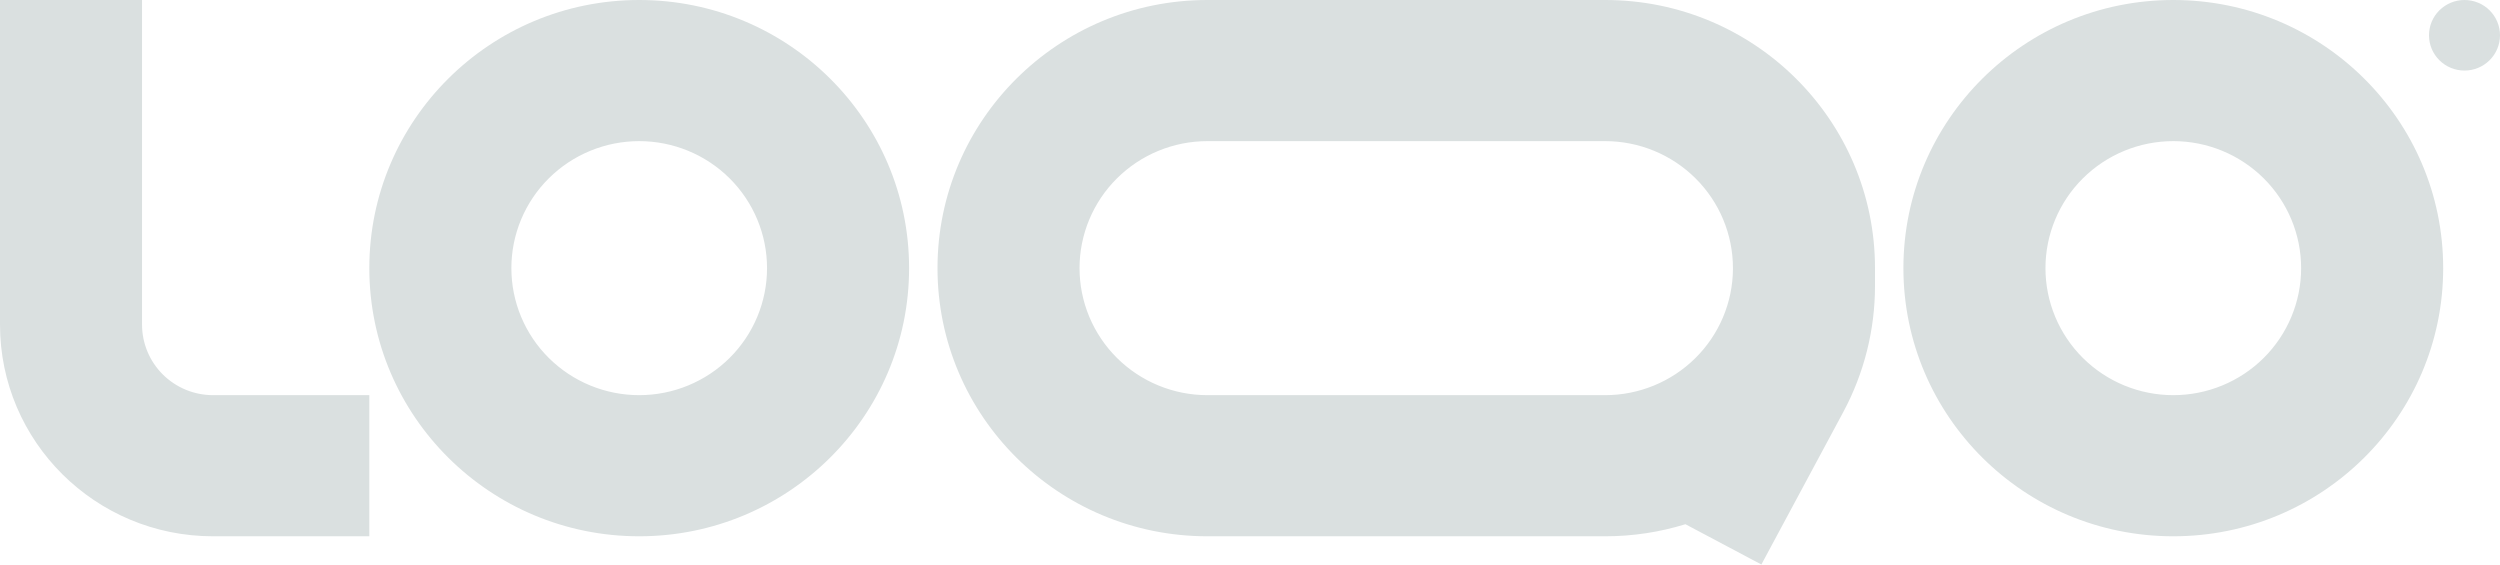 <svg width="124" height="28" viewBox="0 0 124 28" fill="none" xmlns="http://www.w3.org/2000/svg">
<g clip-path="url(#clip0_2154_4169)">
<path fill-rule="evenodd" clip-rule="evenodd" d="M10.568 19.6C9.634 19.6 8.738 19.231 8.077 18.575C7.417 17.919 7.045 17.028 7.045 16.1V0H0V16.1C0 21.899 4.732 26.6 10.568 26.6H18.318V19.6H10.568ZM31.704 7C30.872 7 30.047 7.163 29.278 7.48C28.509 7.796 27.81 8.26 27.221 8.845C26.632 9.43 26.165 10.125 25.846 10.889C25.528 11.653 25.364 12.473 25.364 13.3C25.364 14.127 25.528 14.947 25.846 15.711C26.165 16.475 26.632 17.17 27.221 17.755C27.81 18.34 28.509 18.804 29.278 19.12C30.047 19.437 30.872 19.6 31.704 19.6C33.386 19.6 34.999 18.936 36.188 17.755C37.377 16.573 38.045 14.971 38.045 13.3C38.045 11.629 37.377 10.027 36.188 8.845C34.999 7.664 33.386 7 31.704 7ZM18.318 13.3C18.318 5.955 24.312 0 31.704 0C39.097 0 45.091 5.955 45.091 13.3C45.091 20.645 39.097 26.6 31.704 26.6C24.312 26.6 18.318 20.645 18.318 13.3ZM107.795 7C106.114 7 104.501 7.664 103.312 8.845C102.123 10.027 101.455 11.629 101.455 13.3C101.455 14.971 102.123 16.573 103.312 17.755C104.501 18.936 106.114 19.6 107.795 19.6C109.477 19.6 111.09 18.936 112.279 17.755C113.468 16.573 114.136 14.971 114.136 13.3C114.136 11.629 113.468 10.027 112.279 8.845C111.09 7.664 109.477 7 107.795 7ZM94.409 13.3C94.409 5.955 100.403 0 107.795 0C115.188 0 121.182 5.955 121.182 13.3C121.182 20.645 115.188 26.6 107.795 26.6C100.403 26.6 94.409 20.645 94.409 13.3ZM59.886 0C52.494 0 46.5 5.955 46.5 13.3C46.5 20.645 52.494 26.6 59.886 26.6H79.614C81.001 26.6 82.339 26.39 83.597 26.001L87.364 28L91.427 20.437C92.46 18.512 93 16.364 93 14.183V13.3C93 5.955 87.006 0 79.614 0H59.886ZM85.954 13.3C85.954 11.629 85.287 10.027 84.097 8.845C82.908 7.664 81.295 7 79.614 7H59.886C59.054 7 58.229 7.163 57.46 7.48C56.691 7.796 55.992 8.26 55.403 8.845C54.814 9.43 54.347 10.125 54.028 10.889C53.709 11.653 53.545 12.473 53.545 13.3C53.545 14.127 53.709 14.947 54.028 15.711C54.347 16.475 54.814 17.17 55.403 17.755C55.992 18.34 56.691 18.804 57.46 19.12C58.229 19.437 59.054 19.6 59.886 19.6H79.614C81.287 19.6 82.892 18.943 84.08 17.772C85.268 16.601 85.942 15.011 85.954 13.349V13.3Z" fill="#DAE0E0"/>
<path d="M124 1.75C124 2.214 123.815 2.659 123.484 2.987C123.154 3.316 122.706 3.5 122.239 3.5C121.772 3.5 121.324 3.316 120.993 2.987C120.663 2.659 120.478 2.214 120.478 1.75C120.478 1.286 120.663 0.841 120.993 0.513C121.324 0.184 121.772 0 122.239 0C122.706 0 123.154 0.184 123.484 0.513C123.815 0.841 124 1.286 124 1.75Z" fill="#DAE0E0"/>
</g>
<defs>
<clipPath id="clip0_2154_4169">
<rect width="124" height="28" fill="white"/>
</clipPath>
</defs>
</svg>
